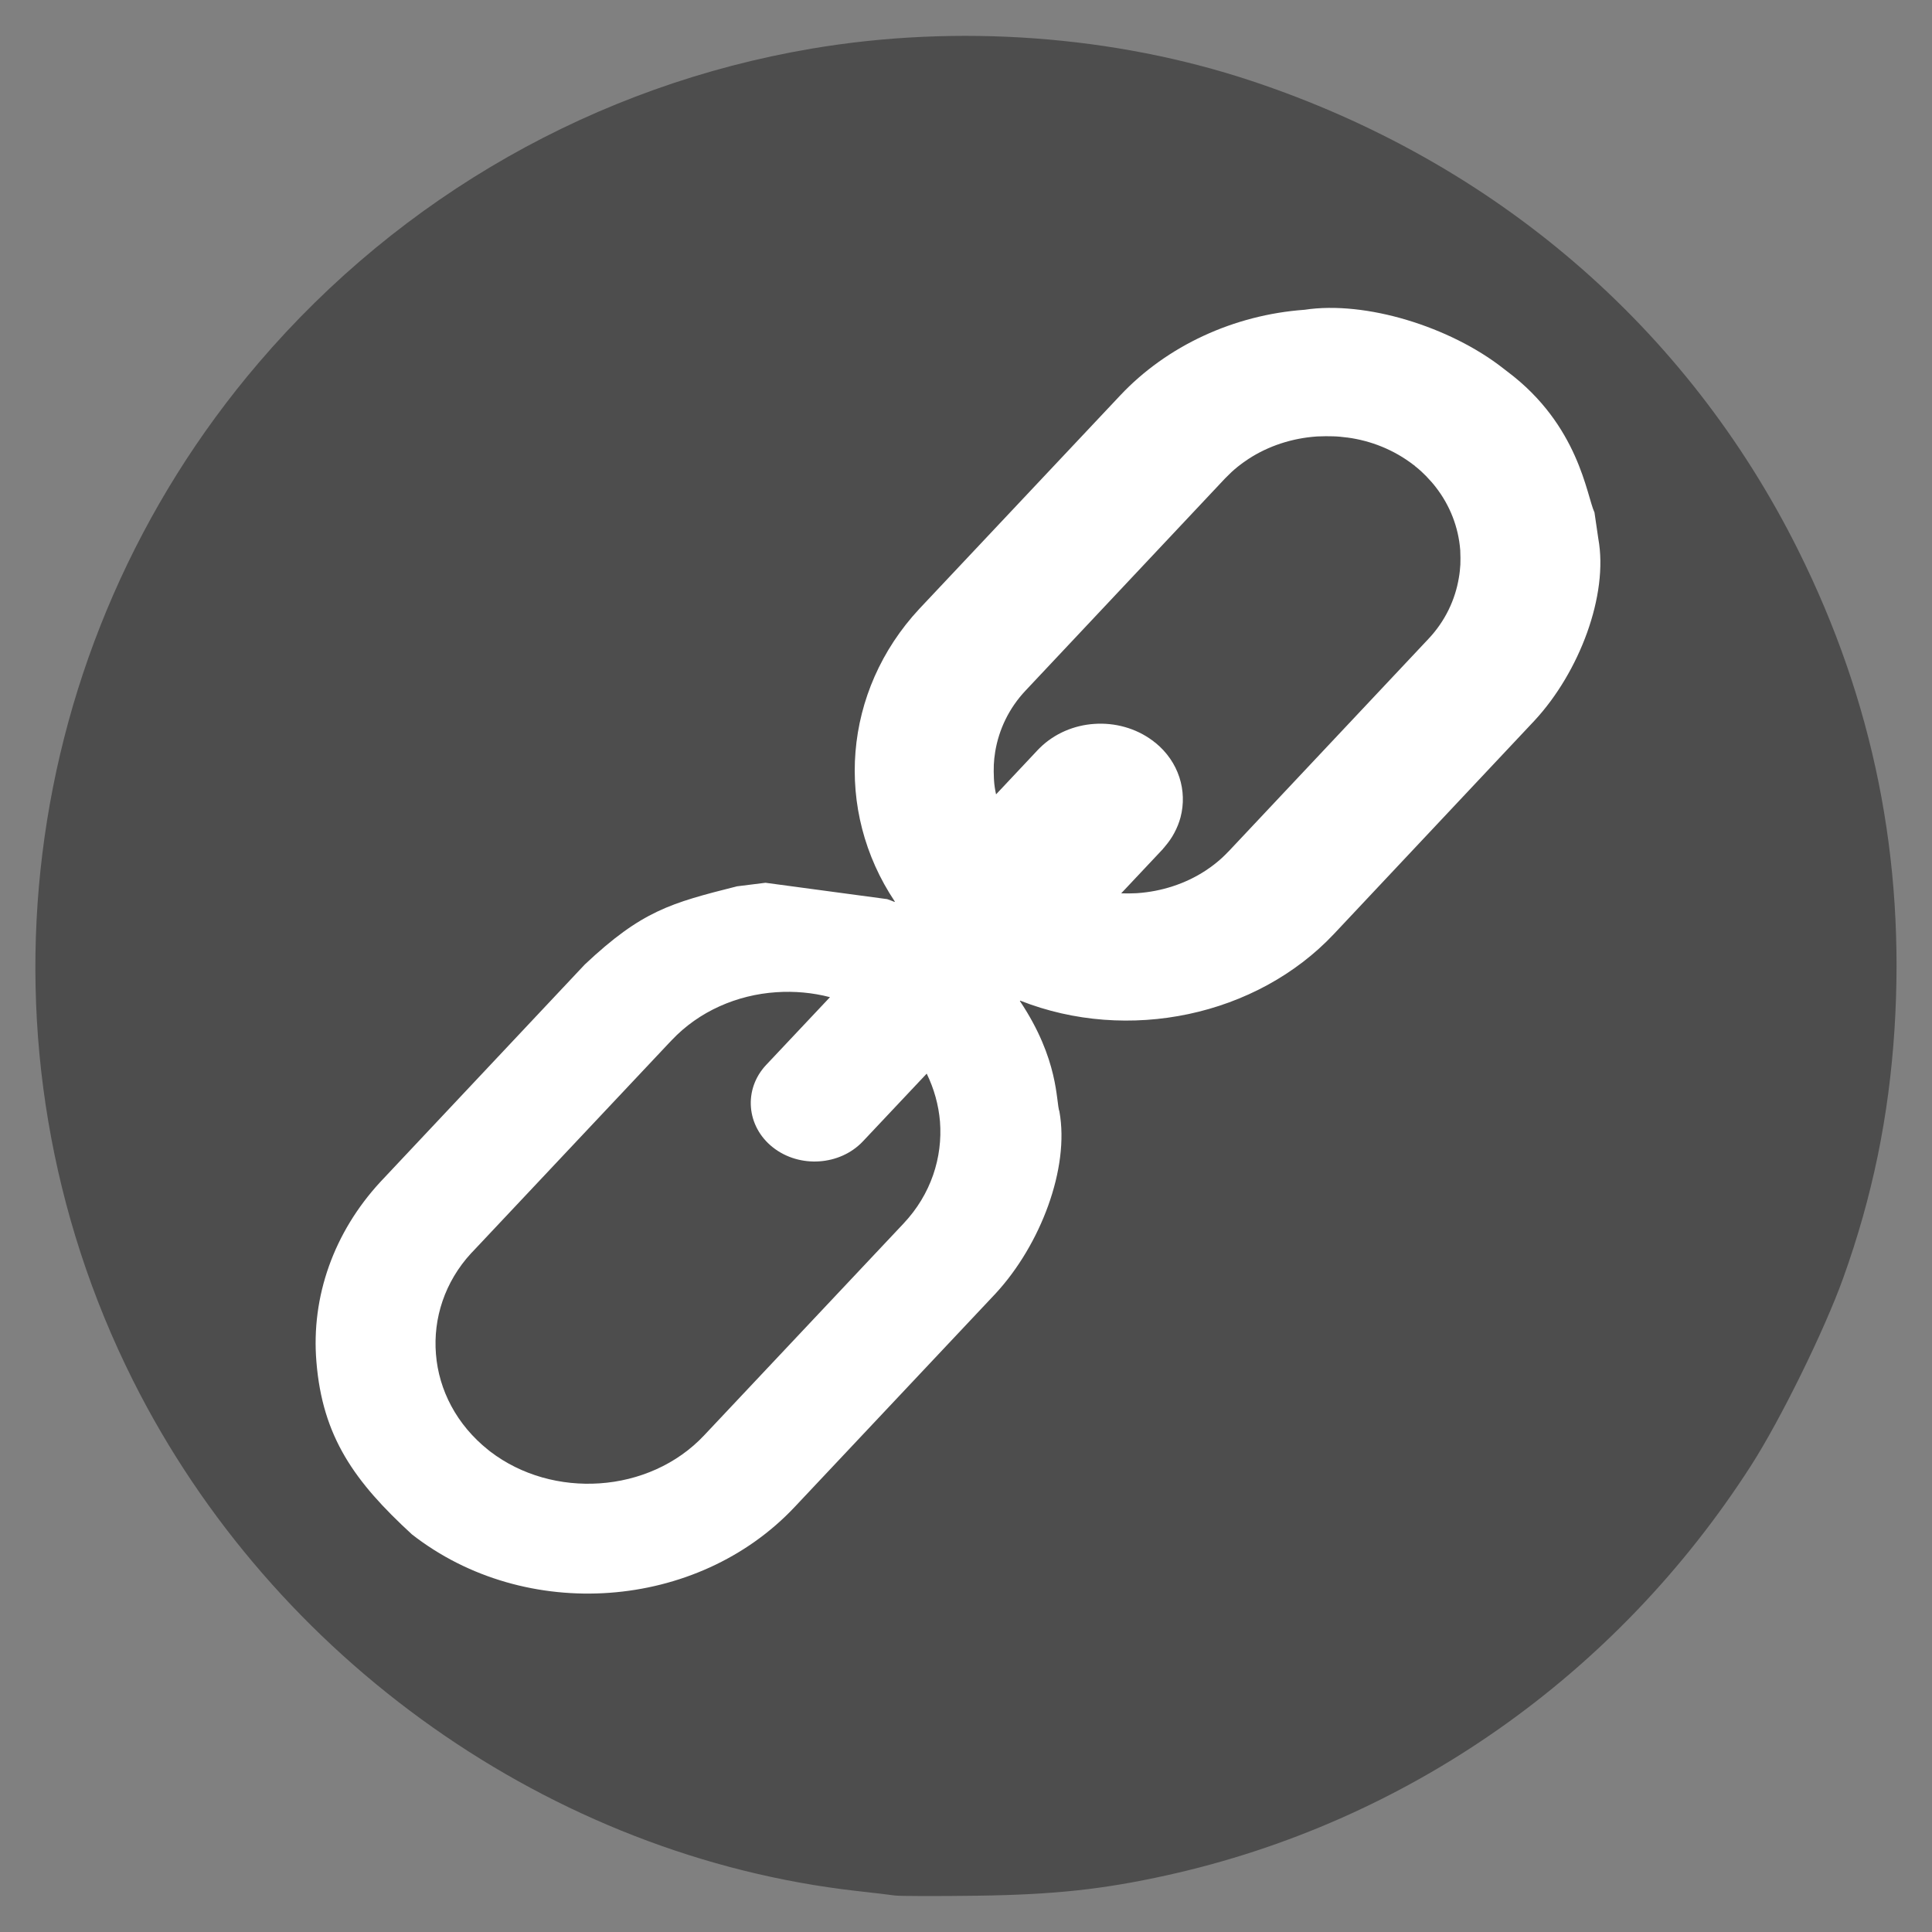 <?xml version="1.0" encoding="UTF-8" standalone="no"?>
<!-- Created with Inkscape (http://www.inkscape.org/) -->

<svg
   width="24"
   height="24"
   viewBox="0 0 24 24"
   version="1.1"
   id="svg5"
   xml:space="preserve"
   inkscape:export-filename="bitmap.svg"
   inkscape:export-xdpi="96"
   inkscape:export-ydpi="96"
   xmlns:inkscape="http://www.inkscape.org/namespaces/inkscape"
   xmlns:sodipodi="http://sodipodi.sourceforge.net/DTD/sodipodi-0.dtd"
   xmlns="http://www.w3.org/2000/svg"
   xmlns:svg="http://www.w3.org/2000/svg"><rect x="0" y="0" width="24" height="24" fill="#808080" stroke="none"/><sodipodi:namedview
     id="namedview7"
     pagecolor="#ffffff"
     bordercolor="#999999"
     borderopacity="1"
     inkscape:showpageshadow="0"
     inkscape:pageopacity="0"
     inkscape:pagecheckerboard="0"
     inkscape:deskcolor="#d1d1d1"
     inkscape:document-units="px"
     showgrid="false"
     inkscape:zoom="30.258278"
     inkscape:cx="9.6833007"
     inkscape:cy="14.293609"
     inkscape:window-width="2560"
     inkscape:window-height="1378"
     inkscape:window-x="0"
     inkscape:window-y="0"
     inkscape:window-maximized="1"
     inkscape:current-layer="layer1" /><defs
     id="defs2" /><g
     inkscape:label="Layer 1"
     inkscape:groupmode="layer"
     id="layer1"><g
       id="g1829"
       transform="matrix(1.161,0,0,1.161,-1.929,-2.426)"><path
         style="fill:#4d4d4d;fill-opacity:1;stroke:none;stroke-width:0;stroke-dasharray:none;stroke-opacity:1"
         d="m 11.237,22.371 c -0.055,-0.008 -0.24,-0.03 -0.413,-0.049 C 7.563,21.952 4.583,19.849 3.085,16.861 1.302,13.304 1.833,9.007 4.431,5.969 c 1.525,-1.783 3.613,-2.969 5.914,-3.359 1.565,-0.265 3.24,-0.142 4.709,0.346 2.594,0.862 4.655,2.631 5.845,5.015 0.808,1.619 1.149,3.314 1.033,5.133 -0.06,0.933 -0.236,1.79 -0.549,2.661 -0.199,0.555 -0.67,1.514 -0.986,2.006 -1.442,2.246 -3.682,3.816 -6.252,4.384 -0.68,0.15 -1.197,0.206 -2.016,0.218 -0.436,0.006 -0.838,0.005 -0.892,-0.002 z"
         id="path1825" /><path
         class="st0"
         d="m 17.791,6.066 c 0.765,0.574 0.846,1.325 0.931,1.507 l 0.041,0.28 c 0.11,0.603 -0.202,1.428 -0.682,1.946 L 15.934,12.083 c -0.826,0.878 -2.203,1.169 -3.357,0.713 l -0.003,0.004 c 0.421,0.63 0.385,1.079 0.423,1.183 0.11,0.606 -0.202,1.426 -0.682,1.946 l -2.15,2.284 C 9.123,19.322 7.285,19.457 6.069,18.507 5.454,17.942 5.112,17.464 5.047,16.66 4.989,15.962 5.234,15.275 5.73,14.737 l 2.189,-2.328 c 0.612,-0.575 0.916,-0.656 1.628,-0.836 l 0.305,-0.038 1.302,0.175 c 0.027,0.009 0.054,0.02 0.079,0.03 l 0.003,-0.004 C 10.583,10.76 10.679,9.484 11.498,8.604 l 2.149,-2.283 c 0.502,-0.534 1.22,-0.863 1.973,-0.917 0.656,-0.1 1.56,0.184 2.123,0.625 z m -3.686,5.107 -0.447,0.475 0.078,10e-4 h 0.002 l 0.073,-0.002 h 0.001 l 0.017,-10e-4 h 0.002 c 0.258,-0.018 0.512,-0.099 0.728,-0.24 0.041,-0.027 0.083,-0.057 0.125,-0.092 v 0 0 c 0.037,-0.03 0.076,-0.066 0.114,-0.106 v 0 l 0.015,-0.015 2.131,-2.266 c 0.18,-0.19 0.288,-0.42 0.327,-0.656 0.009,-0.049 0.013,-0.097 0.016,-0.141 0.002,-0.046 0.001,-0.095 -0.001,-0.143 v -0.006 l -0.001,-0.012 c -0.019,-0.236 -0.107,-0.469 -0.261,-0.667 -0.029,-0.038 -0.062,-0.075 -0.095,-0.109 l -0.003,-0.004 c -0.035,-0.036 -0.074,-0.072 -0.115,-0.105 v 0 l -0.008,-0.006 -0.005,-0.006 -0.013,-0.009 C 16.577,6.903 16.332,6.805 16.078,6.771 h -0.003 c -0.052,-0.007 -0.104,-0.012 -0.151,-0.013 -0.05,-0.002 -0.103,-0.001 -0.155,0.001 h -0.009 l -0.012,0.001 c -0.258,0.018 -0.512,0.099 -0.728,0.24 -0.041,0.027 -0.083,0.057 -0.12,0.087 l -0.003,0.003 c -0.04,0.032 -0.078,0.068 -0.115,0.106 v 0 l -0.015,0.015 -2.13,2.265 c -0.18,0.19 -0.288,0.42 -0.327,0.656 v 0 c -0.008,0.048 -0.013,0.096 -0.015,0.141 -0.002,0.046 -0.001,0.095 0.001,0.143 l 0.001,0.017 v 10e-4 0.002 c 0.003,0.052 0.011,0.102 0.022,0.153 l 0.437,-0.465 0.012,-0.013 0.016,-0.016 v 0 l 0.002,-0.002 c 0.158,-0.156 0.369,-0.244 0.585,-0.258 0.217,-0.015 0.442,0.044 0.623,0.179 v 0 l 0.002,10e-4 0.011,0.009 0.002,0.002 0.002,0.002 0.001,10e-4 0.002,10e-4 0.009,0.006 v 0 0 c 0.252,0.205 0.344,0.515 0.27,0.798 -0.015,0.056 -0.037,0.112 -0.066,0.166 -0.027,0.052 -0.062,0.101 -0.101,0.147 l -0.002,0.002 -0.003,0.004 v 0 l -0.001,0.002 -0.012,0.013 v 0 z M 9.931,14.366 v 0 c 0.285,0.225 0.718,0.196 0.964,-0.065 l 0.682,-0.724 c 0.079,0.162 0.127,0.336 0.142,0.512 0.03,0.385 -0.096,0.78 -0.39,1.092 l -2.133,2.266 c -0.293,0.312 -0.7,0.486 -1.119,0.514 -0.413,0.028 -0.835,-0.084 -1.171,-0.341 l -0.02,-0.016 C 6.547,17.334 6.356,16.962 6.326,16.578 6.295,16.197 6.419,15.806 6.704,15.497 l 0.011,-0.011 2.107,-2.239 v 0 0 l 0.026,-0.027 c 0.293,-0.311 0.7,-0.486 1.119,-0.514 0.193,-0.013 0.388,0.004 0.575,0.053 l -0.682,0.724 c -0.246,0.261 -0.214,0.658 0.071,0.883 z"
         id="path108"
         style="display:inline;fill:#ffffff;stroke-width:0.117" /></g></g><style
     type="text/css"
     id="style106">.st0{fill-rule:evenodd;clip-rule:evenodd;}</style></svg>
